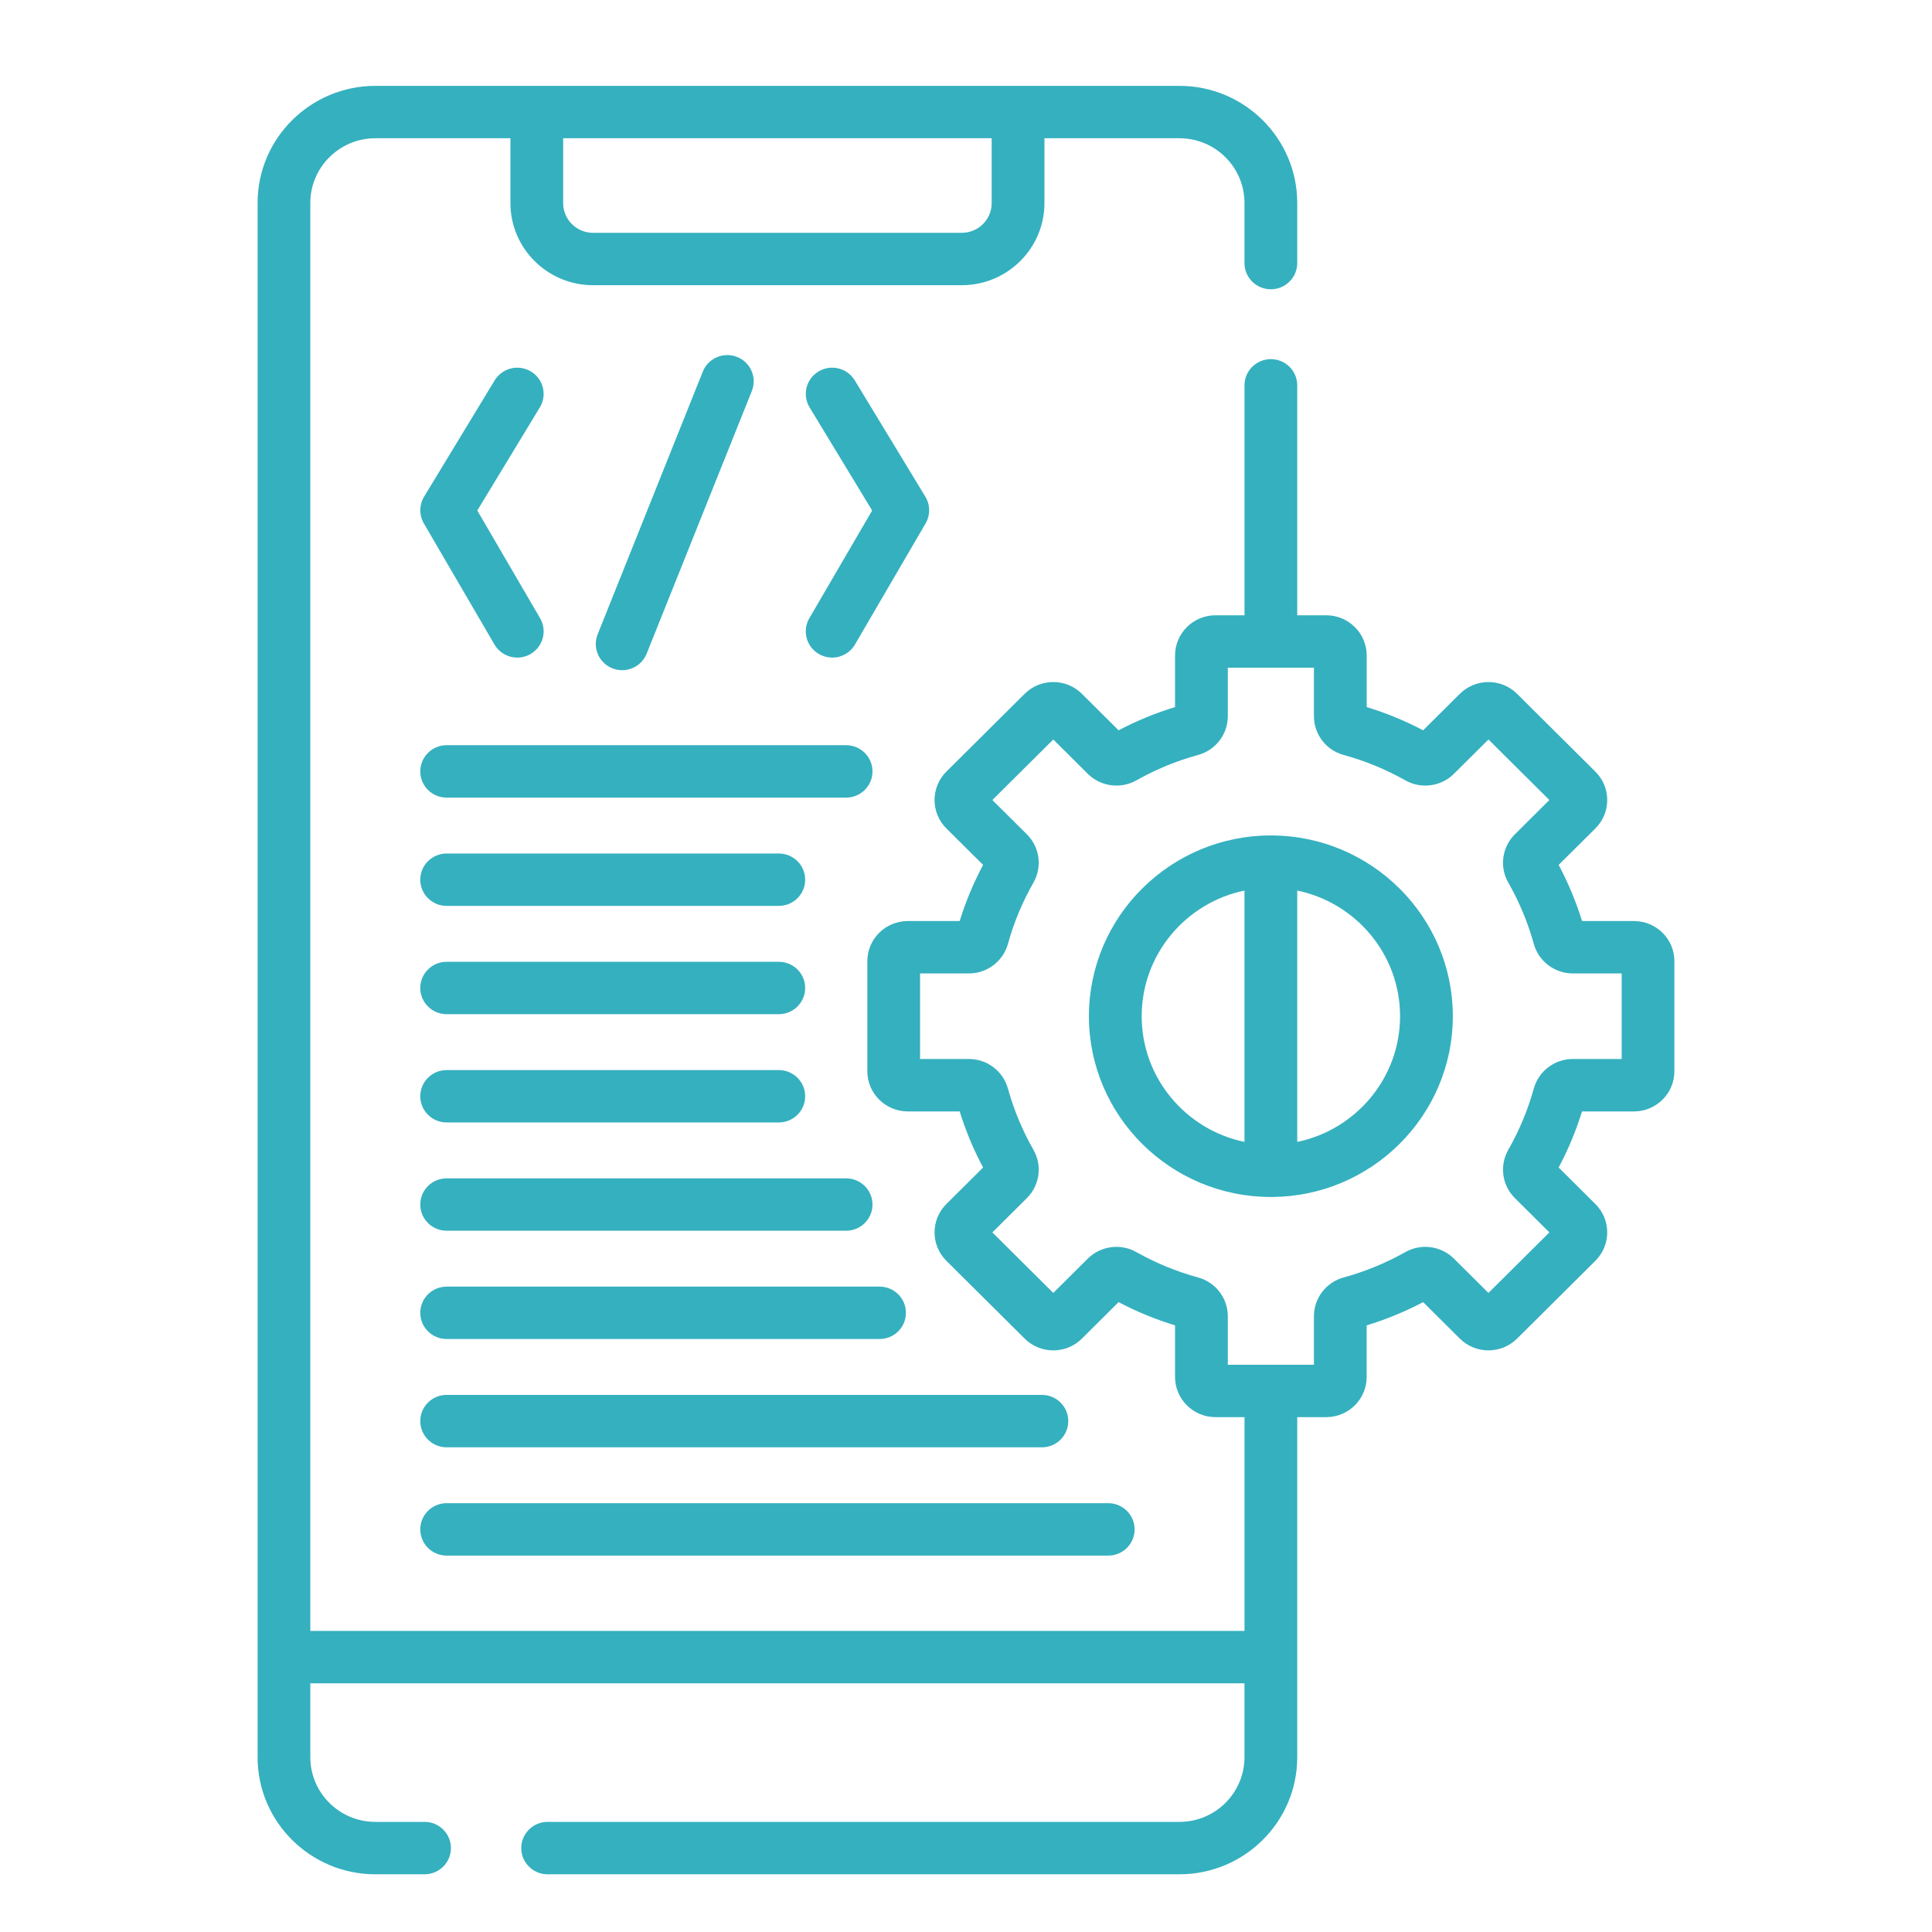 <svg width="45" height="45" viewBox="0 0 45 45" fill="none" xmlns="http://www.w3.org/2000/svg">
<path d="M38.059 21.453H36.849C36.709 21 36.526 20.562 36.304 20.145L37.159 19.296C37.337 19.119 37.435 18.884 37.435 18.634C37.435 18.384 37.337 18.149 37.159 17.973L35.335 16.16C34.968 15.795 34.371 15.796 34.003 16.16L33.148 17.01C32.728 16.789 32.287 16.608 31.833 16.469V15.267C31.833 14.751 31.41 14.331 30.891 14.331H30.215V8.975C30.215 8.638 29.94 8.365 29.601 8.365C29.262 8.365 28.987 8.638 28.987 8.975V14.331H28.311C27.792 14.331 27.369 14.751 27.369 15.267V16.469C26.915 16.608 26.474 16.789 26.054 17.01L25.199 16.16C25.021 15.983 24.784 15.886 24.533 15.886C24.281 15.886 24.045 15.983 23.867 16.16L22.043 17.972C21.676 18.337 21.676 18.931 22.043 19.296L22.898 20.145C22.676 20.562 22.493 21 22.353 21.453H21.143C20.624 21.453 20.202 21.872 20.202 22.388V24.951C20.202 25.467 20.624 25.887 21.143 25.887H22.353C22.493 26.339 22.676 26.777 22.898 27.194L22.043 28.044C21.676 28.408 21.676 29.002 22.043 29.367L23.867 31.179C24.045 31.356 24.281 31.453 24.533 31.453C24.784 31.453 25.021 31.356 25.199 31.179L26.054 30.329C26.474 30.55 26.915 30.732 27.369 30.87V32.072C27.369 32.588 27.792 33.008 28.311 33.008H28.987V37.987H7.228V4.726C7.228 3.896 7.908 3.22 8.743 3.22H11.889V4.731C11.889 5.785 12.752 6.643 13.813 6.643H22.402C23.463 6.643 24.327 5.785 24.327 4.731V3.22H27.472C28.307 3.22 28.986 3.896 28.986 4.726V6.127C28.986 6.464 29.261 6.738 29.601 6.738C29.94 6.738 30.215 6.464 30.215 6.127V4.726C30.215 3.223 28.984 2 27.472 2H8.743C7.231 2 6 3.223 6 4.726V40.93C6 42.433 7.231 43.656 8.743 43.656H9.889C10.228 43.656 10.503 43.383 10.503 43.045C10.503 42.709 10.228 42.435 9.889 42.435H8.743C7.908 42.435 7.228 41.76 7.228 40.93V39.208H28.986V40.93C28.986 41.76 28.307 42.435 27.471 42.435H12.755C12.416 42.435 12.141 42.709 12.141 43.045C12.141 43.383 12.416 43.656 12.755 43.656H27.471C28.984 43.656 30.215 42.433 30.215 40.93V33.008H30.891C31.41 33.008 31.832 32.589 31.832 32.073V30.87C32.287 30.732 32.728 30.55 33.148 30.329L34.003 31.179C34.37 31.544 34.968 31.544 35.335 31.179L37.159 29.367C37.337 29.19 37.435 28.955 37.435 28.705C37.435 28.455 37.337 28.22 37.159 28.044L36.304 27.194C36.526 26.777 36.709 26.339 36.848 25.887H38.058C38.578 25.887 39 25.467 39 24.951V22.388C39 21.872 38.578 21.453 38.059 21.453ZM23.098 4.731C23.098 5.113 22.786 5.423 22.402 5.423H13.813C13.429 5.423 13.117 5.113 13.117 4.731V3.22H23.098V4.731ZM37.772 24.666H36.633C36.211 24.666 35.838 24.948 35.726 25.352C35.587 25.852 35.387 26.334 35.13 26.783C34.922 27.148 34.985 27.609 35.283 27.905L36.088 28.705L34.669 30.115L33.864 29.315C33.566 29.019 33.102 28.956 32.735 29.163C32.282 29.418 31.798 29.617 31.295 29.755C30.888 29.866 30.604 30.237 30.604 30.656V31.788H28.598V30.656C28.598 30.237 28.314 29.866 27.907 29.755C27.404 29.618 26.92 29.418 26.467 29.163C26.101 28.956 25.636 29.019 25.337 29.315L24.533 30.115L23.114 28.705L23.919 27.905C24.217 27.609 24.28 27.148 24.072 26.783C23.815 26.334 23.614 25.852 23.476 25.353C23.364 24.949 22.991 24.666 22.569 24.666H21.43V22.673H22.569C22.991 22.673 23.364 22.391 23.476 21.987C23.614 21.487 23.815 21.006 24.072 20.556C24.28 20.192 24.217 19.73 23.919 19.434L23.114 18.634L24.533 17.224L25.337 18.024C25.636 18.321 26.1 18.383 26.467 18.177C26.919 17.921 27.404 17.722 27.907 17.584C28.314 17.473 28.598 17.102 28.598 16.683V15.552H30.604V16.683C30.604 17.102 30.888 17.473 31.294 17.584C31.798 17.722 32.282 17.921 32.735 18.177C33.102 18.383 33.566 18.321 33.864 18.024L34.669 17.224L36.088 18.634L35.283 19.434C34.985 19.73 34.922 20.192 35.13 20.556C35.387 21.006 35.587 21.487 35.726 21.987C35.838 22.391 36.211 22.673 36.633 22.673H37.772V24.666Z" fill="#35B0BF"/>
<path d="M29.601 19.459C27.264 19.459 25.363 21.348 25.363 23.67C25.363 25.991 27.264 27.88 29.601 27.88C31.938 27.88 33.839 25.991 33.839 23.67C33.839 21.348 31.938 19.459 29.601 19.459ZM26.592 23.67C26.592 22.23 27.621 21.025 28.986 20.743V26.597C27.621 26.314 26.592 25.109 26.592 23.67ZM30.215 26.597V20.743C31.581 21.025 32.61 22.23 32.61 23.67C32.61 25.109 31.581 26.315 30.215 26.597Z" fill="#35B0BF"/>
<path d="M14.491 15.61C14.735 15.61 14.966 15.464 15.062 15.225L17.512 9.106C17.637 8.793 17.483 8.438 17.168 8.314C16.853 8.189 16.495 8.342 16.37 8.655L13.921 14.774C13.795 15.087 13.949 15.442 14.264 15.567C14.339 15.596 14.415 15.61 14.491 15.61Z" fill="#35B0BF"/>
<path d="M21.554 11.57L19.909 8.859C19.734 8.57 19.356 8.478 19.066 8.652C18.775 8.826 18.682 9.201 18.857 9.489L20.314 11.891L18.851 14.4C18.681 14.692 18.781 15.065 19.075 15.234C19.172 15.29 19.278 15.317 19.382 15.317C19.594 15.317 19.8 15.207 19.914 15.012L21.559 12.191C21.671 11.998 21.669 11.76 21.554 11.57Z" fill="#35B0BF"/>
<path d="M12.365 8.652C12.075 8.478 11.697 8.571 11.522 8.859L9.877 11.57C9.762 11.76 9.76 11.998 9.872 12.191L11.517 15.012C11.631 15.207 11.837 15.317 12.049 15.317C12.153 15.317 12.259 15.29 12.356 15.234C12.649 15.065 12.75 14.692 12.58 14.4L11.117 11.891L12.574 9.489C12.749 9.201 12.656 8.826 12.365 8.652Z" fill="#35B0BF"/>
<path d="M19.707 17.357H10.403C10.064 17.357 9.789 17.631 9.789 17.968C9.789 18.305 10.064 18.578 10.403 18.578H19.707C20.047 18.578 20.322 18.305 20.322 17.968C20.322 17.631 20.047 17.357 19.707 17.357Z" fill="#35B0BF"/>
<path d="M20.487 29.968H10.403C10.064 29.968 9.789 30.241 9.789 30.578C9.789 30.915 10.064 31.188 10.403 31.188H20.487C20.826 31.188 21.101 30.915 21.101 30.578C21.101 30.241 20.826 29.968 20.487 29.968Z" fill="#35B0BF"/>
<path d="M10.403 21.1H18.14C18.479 21.1 18.754 20.827 18.754 20.49C18.754 20.153 18.479 19.88 18.14 19.88H10.403C10.064 19.88 9.789 20.153 9.789 20.49C9.789 20.827 10.064 21.1 10.403 21.1Z" fill="#35B0BF"/>
<path d="M10.403 23.622H18.14C18.479 23.622 18.754 23.349 18.754 23.012C18.754 22.675 18.479 22.402 18.14 22.402H10.403C10.064 22.402 9.789 22.675 9.789 23.012C9.789 23.349 10.064 23.622 10.403 23.622Z" fill="#35B0BF"/>
<path d="M10.403 26.144H18.14C18.479 26.144 18.754 25.871 18.754 25.534C18.754 25.197 18.479 24.924 18.14 24.924H10.403C10.064 24.924 9.789 25.197 9.789 25.534C9.789 25.871 10.064 26.144 10.403 26.144Z" fill="#35B0BF"/>
<path d="M19.707 27.446H10.403C10.064 27.446 9.789 27.719 9.789 28.056C9.789 28.393 10.064 28.666 10.403 28.666H19.707C20.047 28.666 20.322 28.393 20.322 28.056C20.322 27.719 20.047 27.446 19.707 27.446Z" fill="#35B0BF"/>
<path d="M24.268 32.49H10.403C10.064 32.49 9.789 32.763 9.789 33.1C9.789 33.437 10.064 33.711 10.403 33.711H24.268C24.607 33.711 24.882 33.437 24.882 33.1C24.882 32.763 24.607 32.49 24.268 32.49Z" fill="#35B0BF"/>
<path d="M9.789 35.623C9.789 35.959 10.064 36.233 10.403 36.233H25.813C26.152 36.233 26.427 35.959 26.427 35.623C26.427 35.285 26.152 35.012 25.813 35.012H10.403C10.064 35.012 9.789 35.285 9.789 35.623Z" fill="#35B0BF"/>
</svg>
